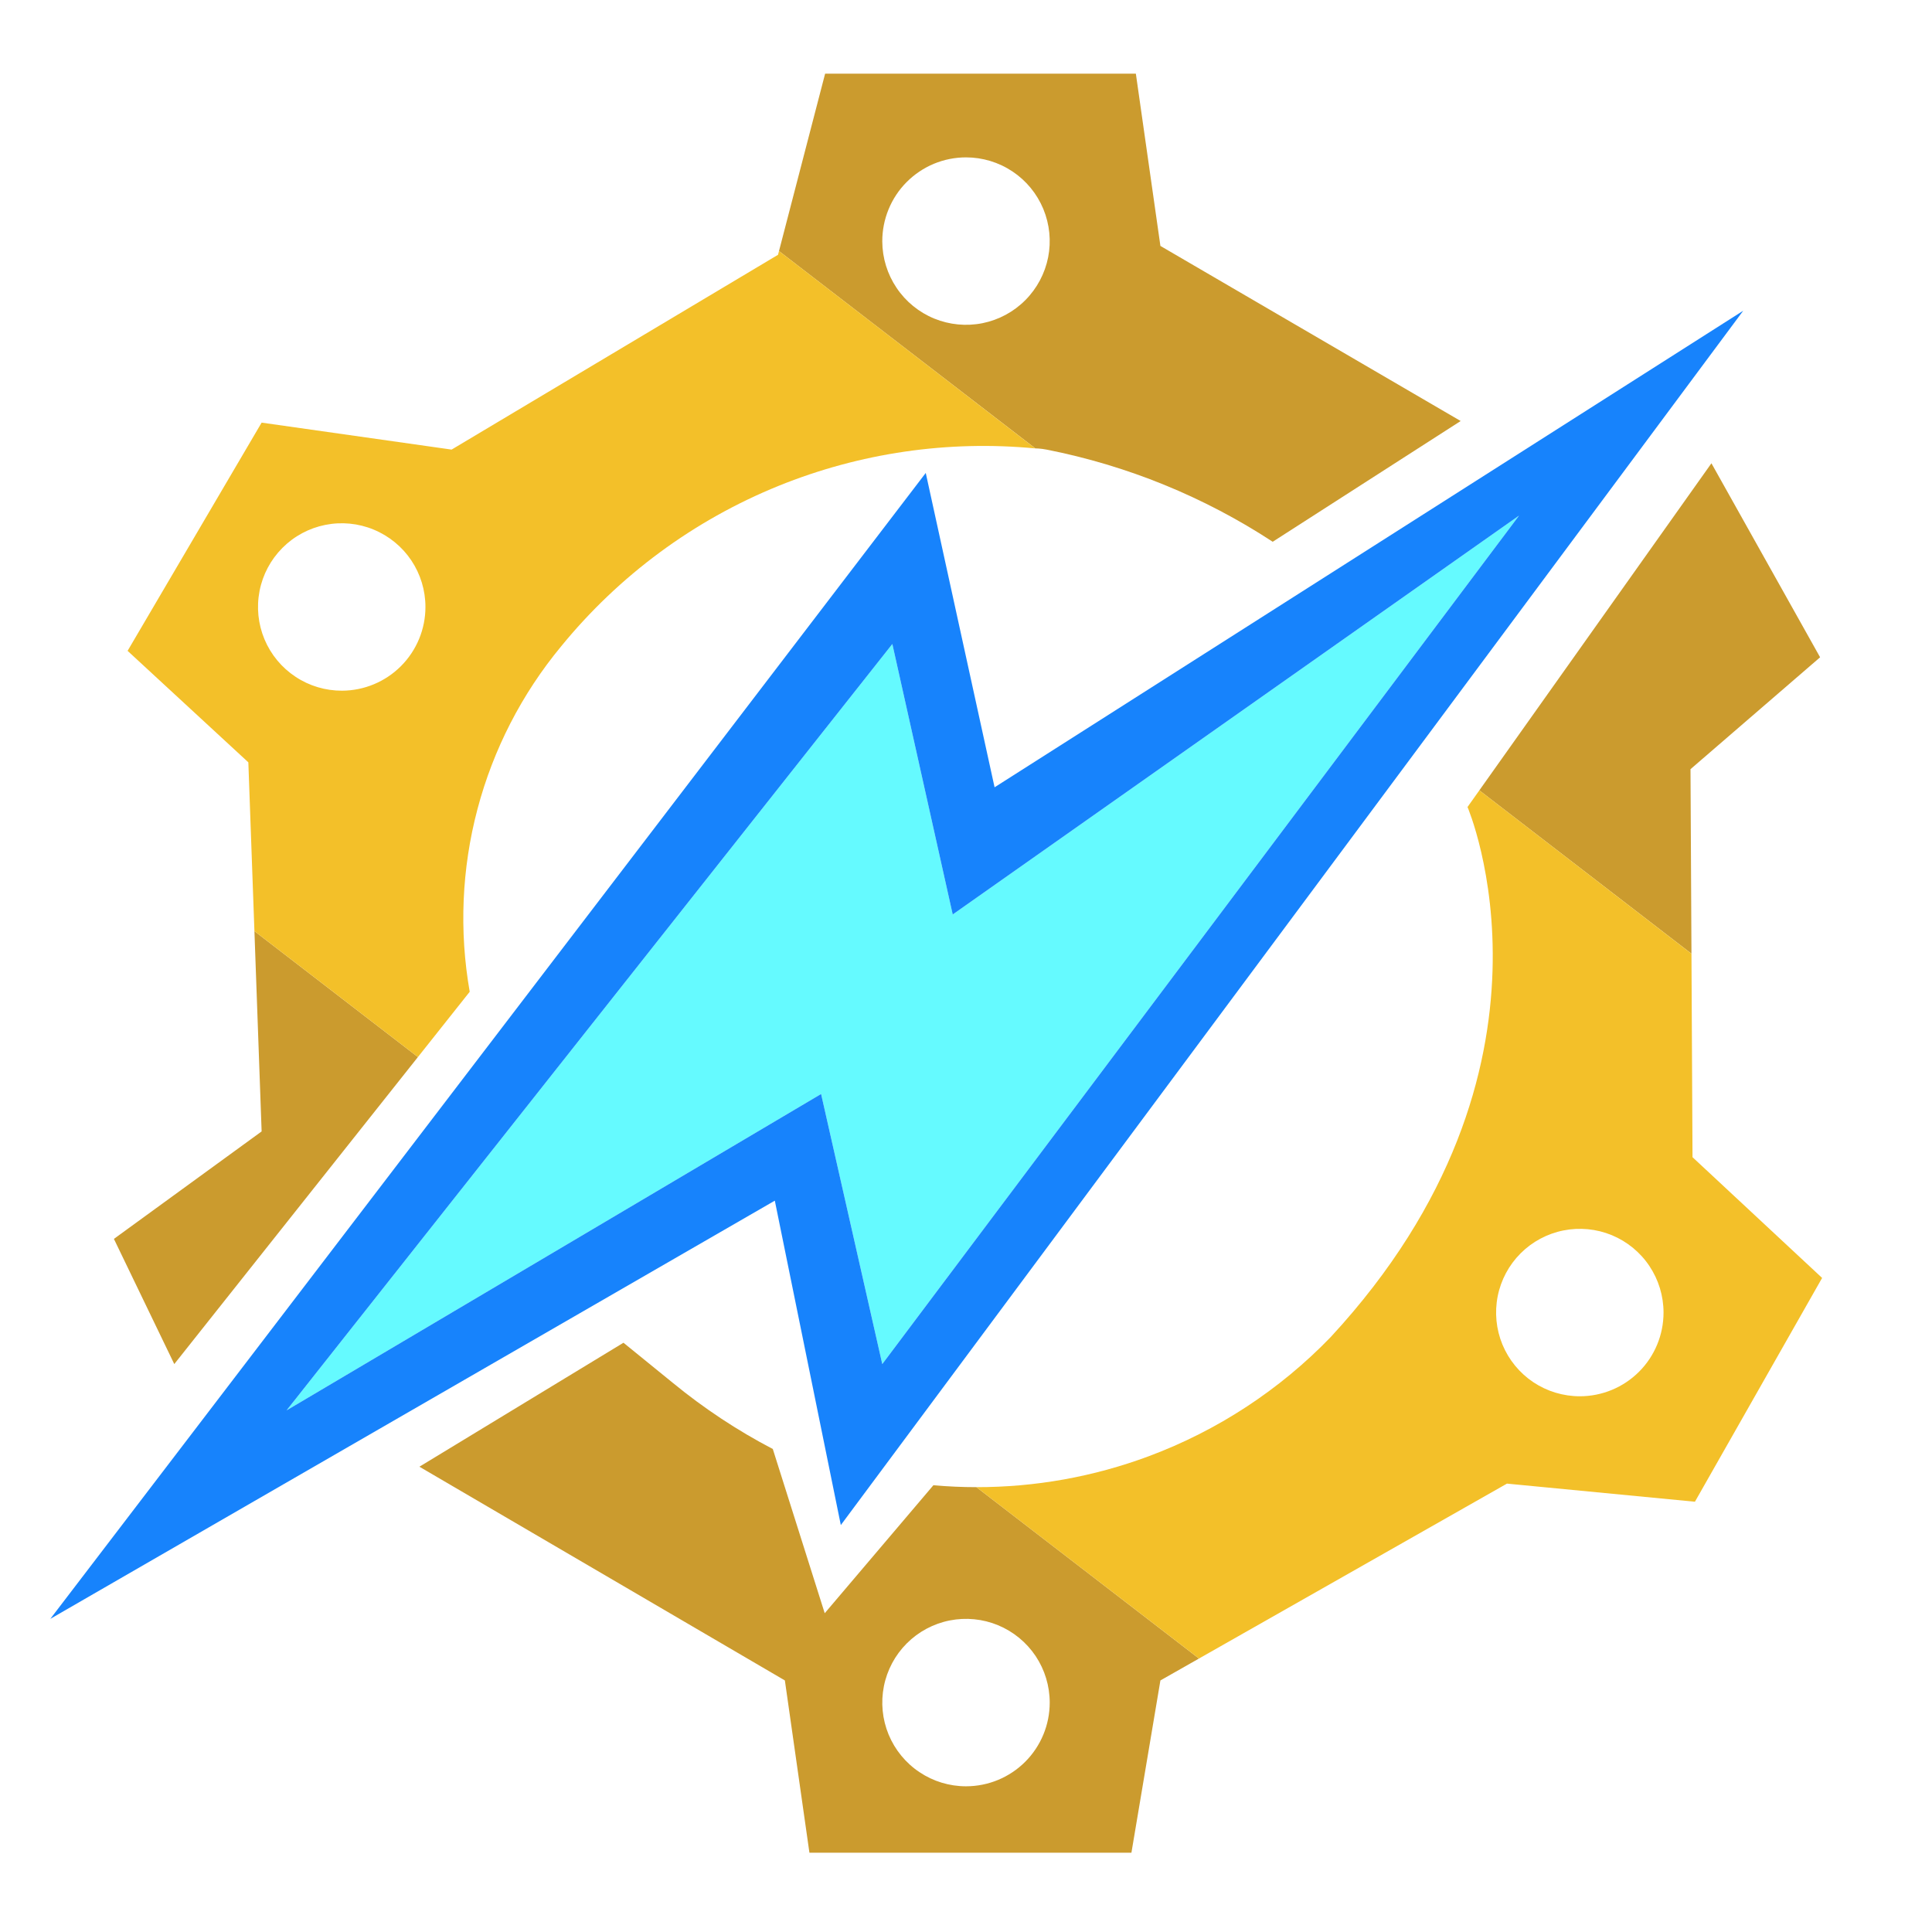 <svg width="48" height="48" viewBox="0 0 48 48" fill="none" xmlns="http://www.w3.org/2000/svg">
<path d="M26 11.17C28.003 11.564 29.912 12.342 31.62 13.46L36.29 10.46L28.83 6.11L28.22 1.83H20.5L19.354 6.237L25.722 11.14C25.722 11.14 25.849 11.14 26 11.17ZM24 3.91C24.411 3.91 24.813 4.032 25.155 4.26C25.497 4.488 25.763 4.812 25.921 5.192C26.078 5.571 26.12 5.989 26.041 6.392C25.961 6.795 25.764 7.166 25.474 7.457C25.184 7.749 24.815 7.947 24.412 8.029C24.009 8.11 23.591 8.07 23.211 7.915C22.831 7.759 22.505 7.494 22.276 7.153C22.046 6.812 21.922 6.411 21.92 6C21.919 5.726 21.972 5.455 22.076 5.201C22.18 4.948 22.332 4.717 22.526 4.523C22.719 4.329 22.949 4.175 23.202 4.069C23.455 3.964 23.726 3.91 24 3.91Z" fill="#CB9B2E"/>
<path d="M42 19.11L45.22 16.33L42.52 11.51L36.754 19.636L42.024 23.694L42 19.11Z" fill="#CB9B2E"/>
<path d="M6.321 23.134L10.383 26.262L10.325 26.335L4.33 33.89L2.83 30.78L6.5 28.11L6.321 23.134Z" fill="#CB9B2E"/>
<path d="M24.259 36.948C23.903 36.948 23.546 36.932 23.19 36.9L20.49 40.08L19.2 36C18.319 35.54 17.488 34.99 16.72 34.36L15.49 33.36L10.42 36.44L19.5 41.75L20.11 46.03H28.11L28.83 41.75L29.788 41.206L24.259 36.948ZM24 44.38C23.589 44.38 23.186 44.258 22.845 44.029C22.502 43.801 22.236 43.476 22.078 43.096C21.921 42.716 21.88 42.298 21.96 41.894C22.04 41.491 22.238 41.12 22.529 40.829C22.82 40.538 23.191 40.34 23.594 40.26C23.998 40.18 24.416 40.221 24.796 40.378C25.176 40.536 25.501 40.802 25.73 41.144C25.958 41.486 26.08 41.889 26.08 42.3C26.08 42.852 25.861 43.381 25.471 43.771C25.081 44.161 24.552 44.38 24 44.38Z" fill="#CB9B2E"/>
<path fill-rule="evenodd" clip-rule="evenodd" d="M19.354 6.237L19.33 6.33L11.22 11.17L6.5 10.5L3.17 16.17L6.17 18.94L6.321 23.134L10.383 26.262L11.67 24.64C11.405 23.131 11.471 21.582 11.863 20.101C12.255 18.619 12.963 17.241 13.94 16.06C15.378 14.298 17.236 12.926 19.344 12.071C21.365 11.252 23.553 10.933 25.722 11.141L19.354 6.237ZM8.5 17.16C8.088 17.162 7.685 17.042 7.342 16.814C6.998 16.587 6.73 16.263 6.571 15.883C6.412 15.503 6.37 15.085 6.449 14.68C6.528 14.276 6.725 13.905 7.016 13.613C7.306 13.321 7.677 13.122 8.08 13.041C8.484 12.96 8.903 13 9.284 13.158C9.664 13.315 9.99 13.581 10.219 13.923C10.448 14.266 10.57 14.668 10.57 15.08C10.57 15.63 10.352 16.157 9.964 16.547C9.576 16.937 9.05 17.157 8.5 17.16Z" fill="#F3C029"/>
<path fill-rule="evenodd" clip-rule="evenodd" d="M36.754 19.636L36.46 20.05C36.46 20.05 39.25 26.53 33.06 33.22C31.794 34.531 30.25 35.542 28.542 36.179C27.169 36.691 25.718 36.95 24.259 36.948L29.788 41.206L37.44 36.86L42.11 37.31L45.27 31.75L42.05 28.75L42.024 23.695L36.754 19.636ZM39.25 34.69C38.839 34.69 38.436 34.568 38.094 34.34C37.752 34.111 37.486 33.786 37.328 33.406C37.171 33.026 37.13 32.608 37.21 32.204C37.29 31.801 37.488 31.43 37.779 31.139C38.07 30.848 38.441 30.65 38.844 30.57C39.248 30.49 39.666 30.531 40.046 30.688C40.426 30.846 40.751 31.112 40.979 31.454C41.208 31.797 41.33 32.199 41.33 32.61C41.33 33.162 41.111 33.691 40.721 34.081C40.331 34.471 39.801 34.69 39.25 34.69Z" fill="#F3C029"/>
<path d="M7.12 35.04L22.17 16L23.67 22.72L37.74 12.81L21.92 33.89L20.4 27.18L7.12 35.04Z" fill="#65FAFF"/>
<path d="M23 11.75L24.71 19.56L43.31 7.72L20.89 37.89L19.25 29.83L1.25 40.22L23 11.75ZM22.17 16L7.12 35.04L20.4 27.18L21.92 33.89L37.74 12.81L23.67 22.72L22.17 16Z" fill="#1783FC"/>
</svg>
